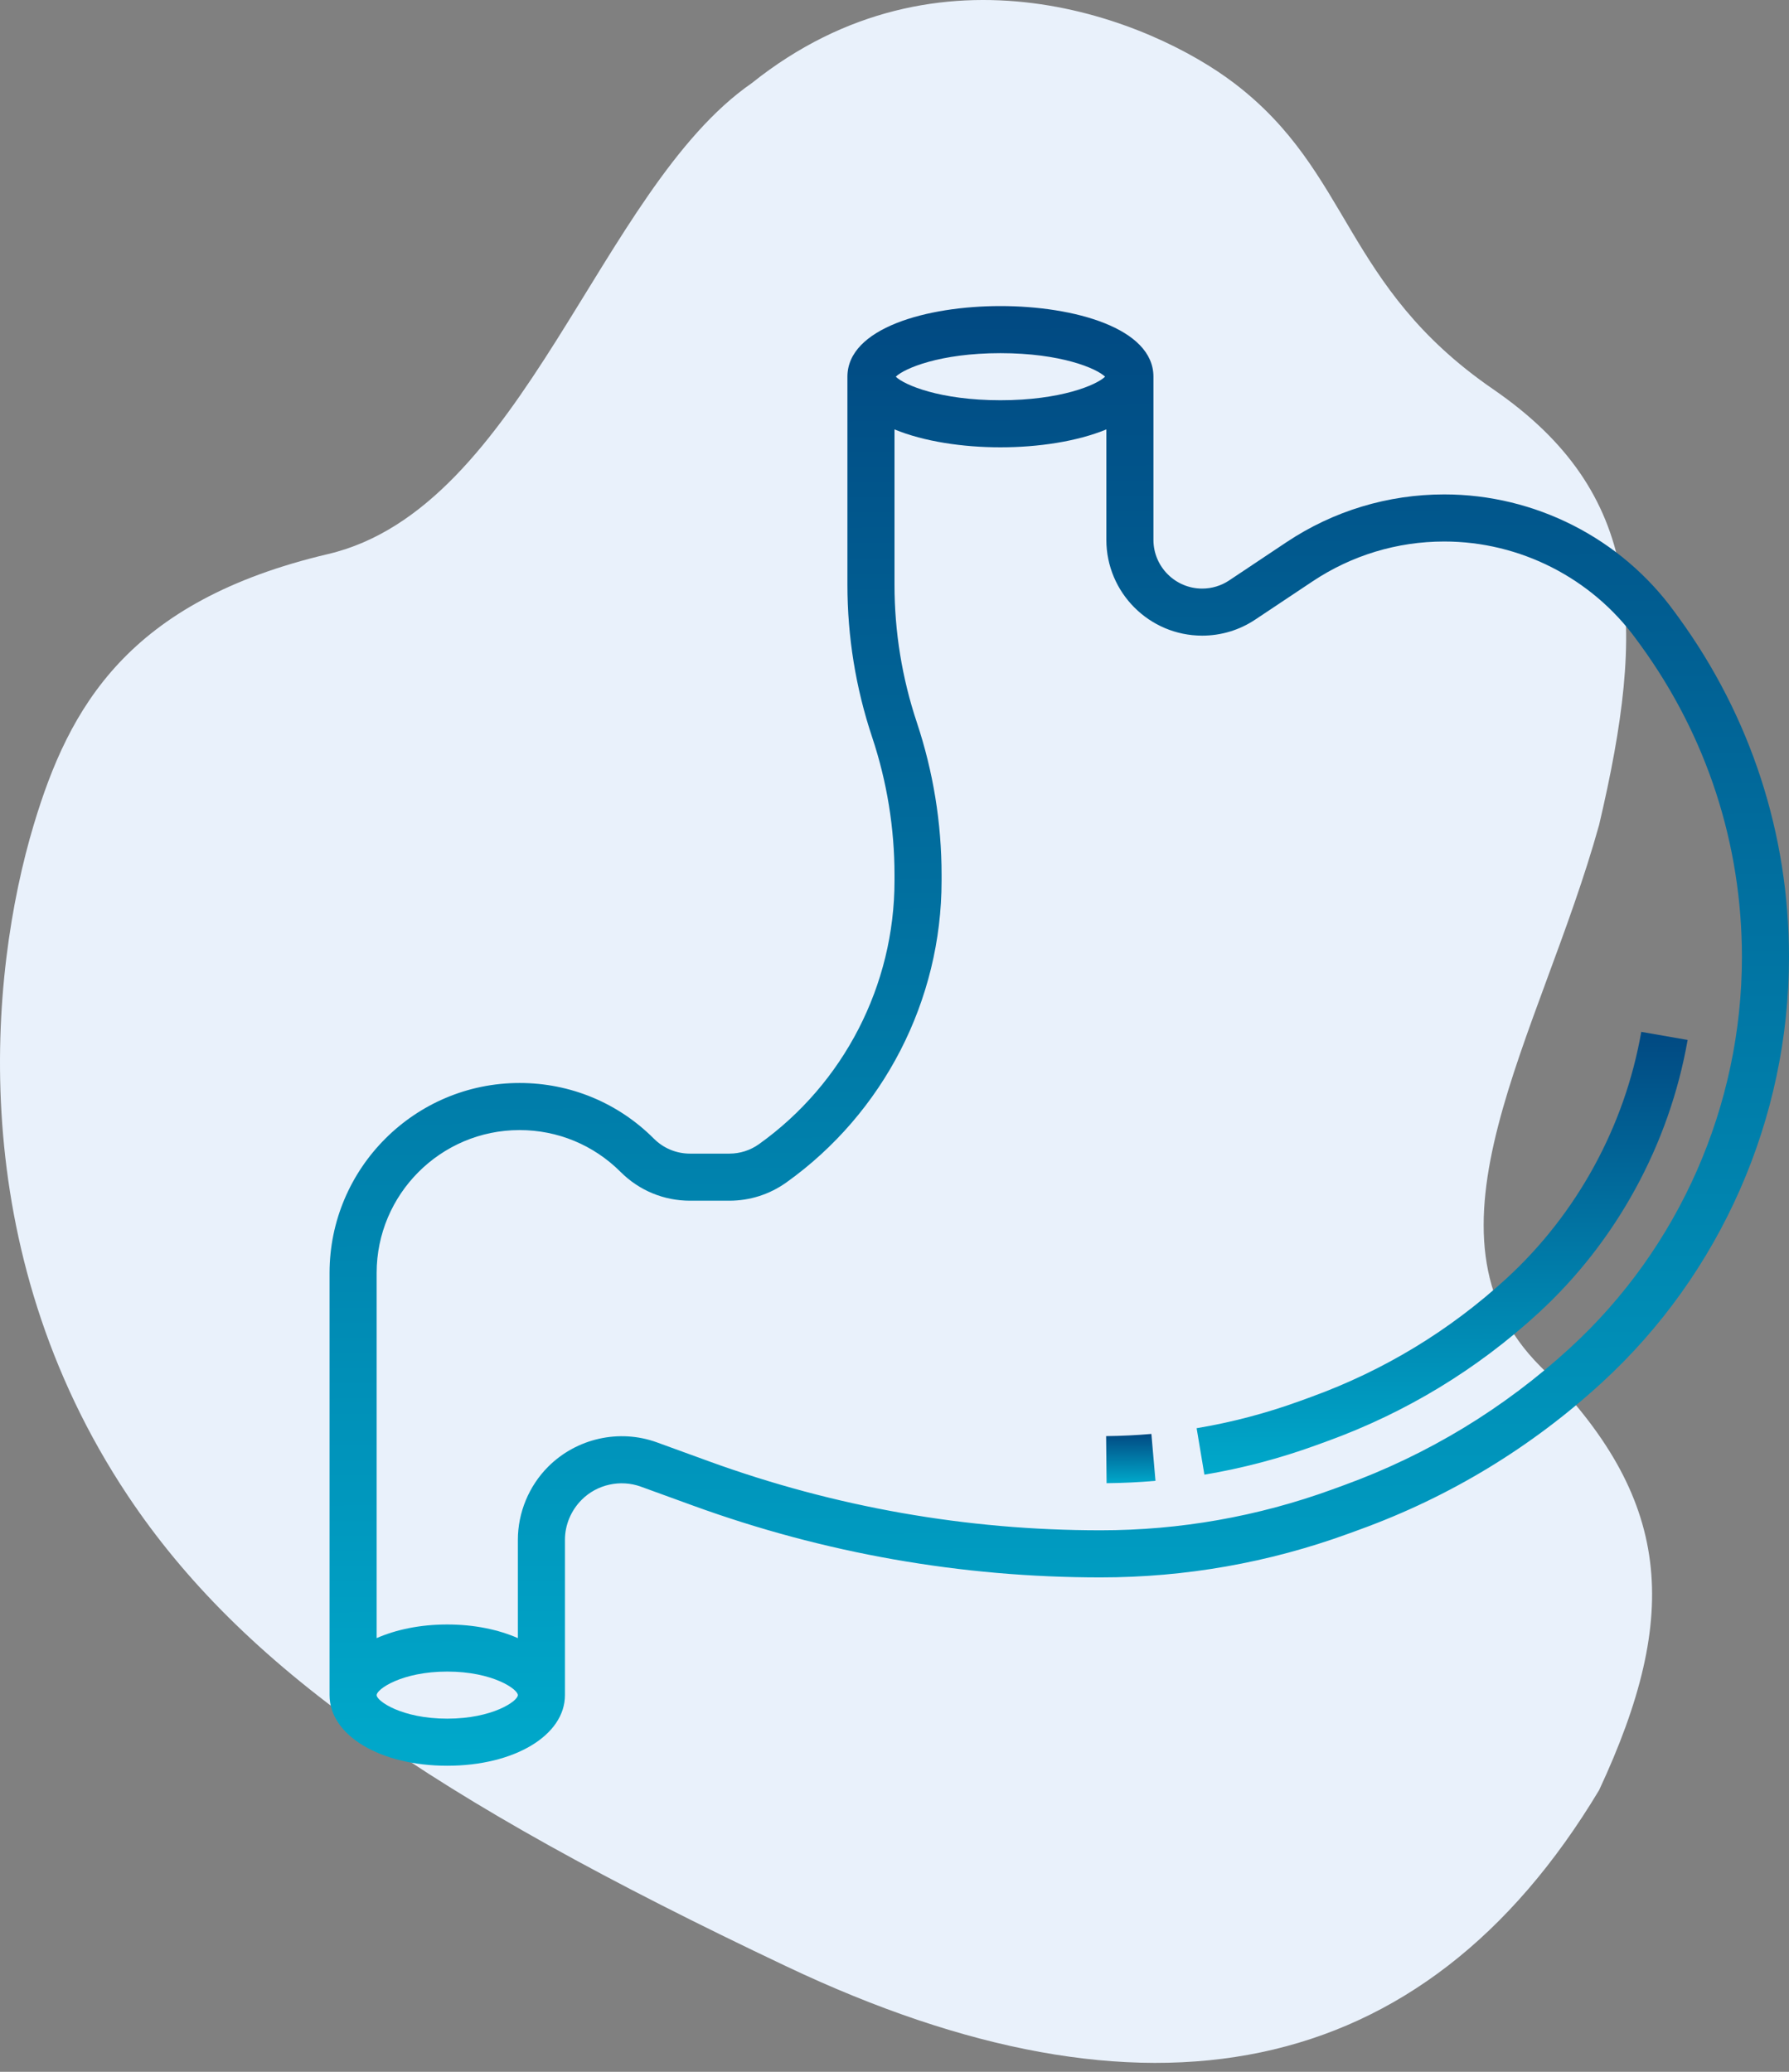 <svg width="76" height="88" viewBox="0 0 76 88" fill="none" xmlns="http://www.w3.org/2000/svg">
<rect x="0" y="0" width="76" height="88" fill="#808080" stroke="none"/>
<path d="M31.933 3.534C39.933 -2.866 48.933 0.867 52.433 3.534C57.434 7.344 57.034 12.134 63.434 16.534C69.834 20.934 69.934 26.534 67.934 35.034C65.434 44.034 59.834 52.434 65.434 58.034C71.034 63.634 71.434 68.534 67.934 76.034C60.434 88.534 48.633 90.734 33.434 83.534C18.234 76.334 10.243 70.748 5.433 63.534C-1.567 53.034 -0.473 41.387 1.433 35.034C2.934 30.034 5.434 25.534 13.934 23.534C22.257 21.575 25.434 8.034 31.933 3.534Z" fill="#E9F1FB"/>
<path d="M71.309 26.224L71.128 25.977C68.863 22.86 65.21 21 61.355 21C58.961 21 56.644 21.702 54.653 23.029L52.219 24.652C51.878 24.88 51.48 25 51.07 25C49.929 25 49 24.071 49 22.93V16C49 13.938 45.631 13 42.5 13C39.369 13 36 13.939 36 16V24.838C36 27.043 36.353 29.223 37.052 31.317C37.681 33.206 38 35.173 38 37.162V37.414C38 41.843 35.849 46.022 32.245 48.596C31.876 48.86 31.439 49 30.983 49H29.313C28.733 49 28.188 48.774 27.778 48.364C26.254 46.84 24.227 46 22.071 46C17.621 46 14 49.621 14 54.071V72C14 73.71 16.149 75 19 75C21.851 75 24 73.71 24 72V65.403C24 64.774 24.255 64.159 24.715 63.699C25.363 63.051 26.354 62.831 27.219 63.143L29.431 63.947C35 65.973 40.829 67 46.755 67C50.353 67 53.892 66.377 57.271 65.147L57.77 64.965C61.592 63.575 65.05 61.477 68.047 58.73C73.102 54.098 76 47.508 76 40.65C76 35.433 74.378 30.444 71.309 26.224ZM42.5 15C45.07 15 46.582 15.647 46.946 16C46.582 16.353 45.07 17 42.5 17C39.93 17 38.418 16.353 38.054 16C38.418 15.647 39.93 15 42.5 15ZM19 73C17.064 73 16 72.249 16 72C16 71.751 17.064 71 19 71C20.935 71 22 71.751 22 72C22 72.249 20.935 73 19 73ZM66.695 57.256C63.892 59.825 60.66 61.787 57.087 63.086L56.588 63.268C53.427 64.417 50.119 65 46.755 65C41.063 65 35.464 64.014 30.114 62.068L27.902 61.263C26.311 60.687 24.498 61.086 23.285 62.3C22.469 63.117 22 64.248 22 65.403V69.579C21.174 69.217 20.149 69 19 69C17.851 69 16.826 69.217 16 69.579V54.071C16 50.724 18.724 48 22.071 48C23.692 48 25.217 48.632 26.364 49.778C27.152 50.566 28.199 51 29.313 51H30.983C31.859 51 32.697 50.731 33.408 50.223C37.536 47.275 40 42.487 40 37.414V37.162C40 34.957 39.646 32.777 38.948 30.683C38.319 28.794 38 26.827 38 24.838V18.239C39.243 18.753 40.901 19 42.5 19C44.099 19 45.757 18.753 47 18.239V22.929C47 25.173 48.826 26.999 51.07 26.999C51.877 26.999 52.657 26.763 53.328 26.315L55.763 24.692C57.424 23.586 59.358 23 61.355 23C64.571 23 67.62 24.553 69.51 27.153L69.691 27.4C72.51 31.276 74 35.858 74 40.65C74 46.948 71.338 53.001 66.695 57.256Z" fill="url(#paint0_linear)"/>
<path d="M69.724 43.828C69.022 47.841 66.987 51.563 63.993 54.307C61.582 56.518 58.799 58.206 55.723 59.326L55.221 59.509C53.795 60.027 52.32 60.415 50.835 60.663L51.165 62.636C52.769 62.368 54.363 61.948 55.903 61.389L56.405 61.206C59.73 59.996 62.737 58.171 65.343 55.782C68.66 52.741 70.915 48.618 71.693 44.172L69.724 43.828Z" fill="url(#paint1_linear)"/>
<path d="M46.99 60.999L47.01 62.999C47.702 62.992 48.401 62.958 49.087 62.898L48.913 60.906C48.278 60.961 47.631 60.992 46.99 60.999Z" fill="url(#paint2_linear)"/>
<defs>
<linearGradient id="paint0_linear" x1="45.007" y1="13" x2="45.291" y2="75.128" gradientUnits="userSpaceOnUse">
<stop stop-color="#014982"/>
<stop offset="1" stop-color="#00A9CB"/>
</linearGradient>
<linearGradient id="paint1_linear" x1="61.266" y1="43.828" x2="61.344" y2="62.675" gradientUnits="userSpaceOnUse">
<stop stop-color="#014982"/>
<stop offset="1" stop-color="#00A9CB"/>
</linearGradient>
<linearGradient id="paint2_linear" x1="48.039" y1="60.906" x2="48.048" y2="63.003" gradientUnits="userSpaceOnUse">
<stop stop-color="#014982"/>
<stop offset="1" stop-color="#00A9CB"/>
</linearGradient>
</defs>
</svg>
